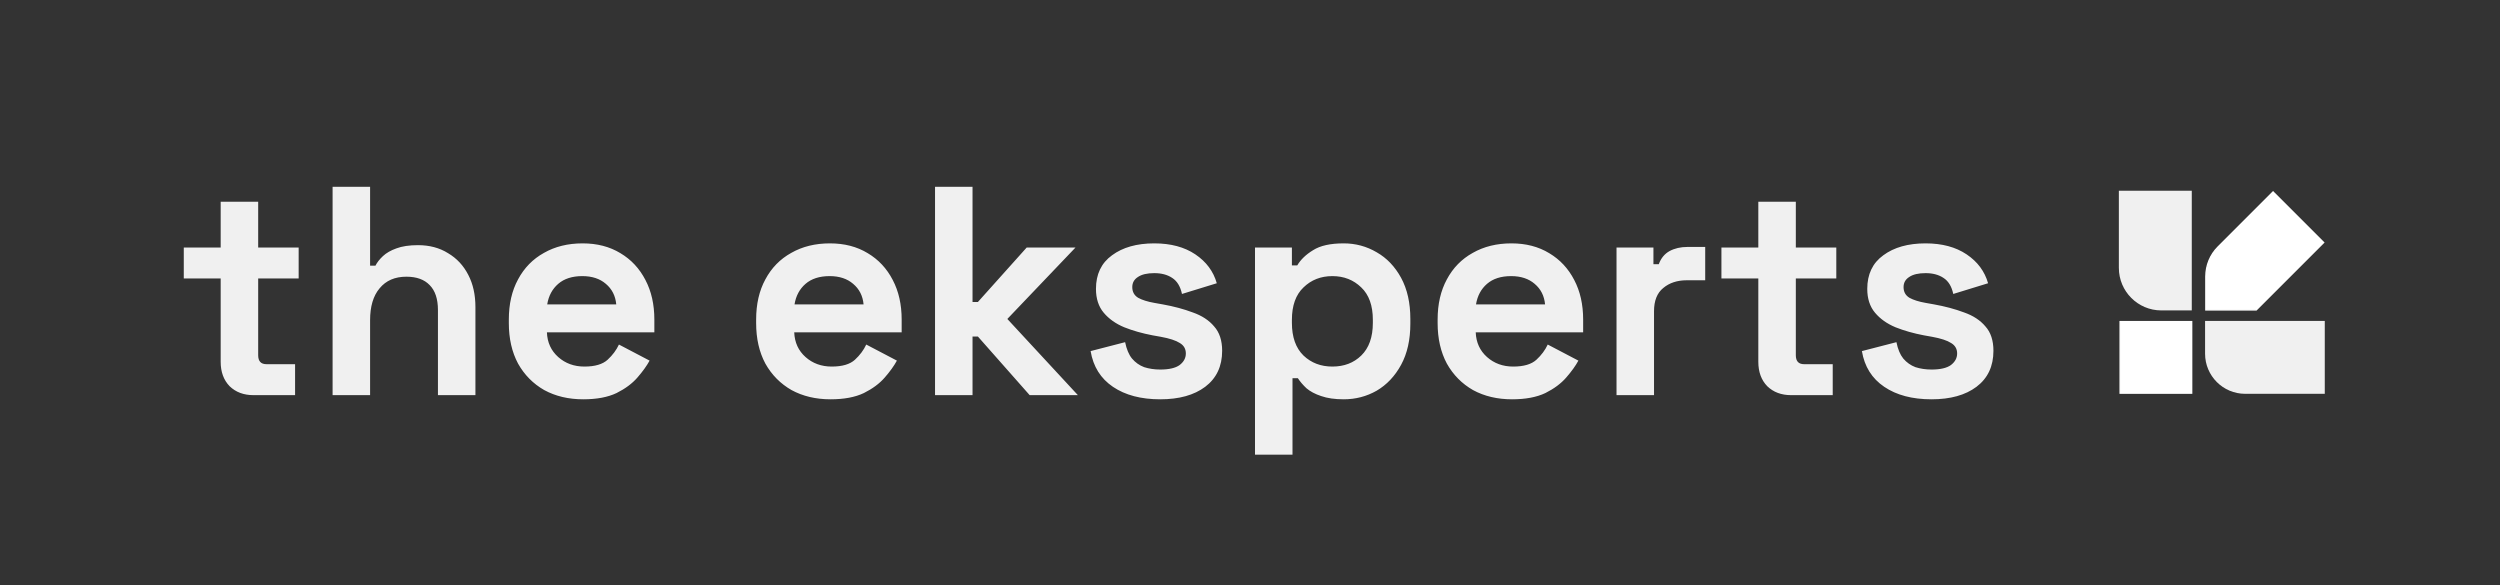 <svg width="158" height="37" viewBox="0 0 158 37" fill="none" xmlns="http://www.w3.org/2000/svg">
    <rect x="0" y="0" width="158" height="37" fill="#333333" stroke="none"/>
    <path d="M16.016 24.973C15.402 24.973 14.9 24.785 14.511 24.408C14.135 24.02 13.947 23.506 13.947 22.866V17.6H11.615V15.644H13.947V12.748H16.317V15.644H18.875V17.6H16.317V22.452C16.317 22.829 16.492 23.017 16.843 23.017H18.649V24.973H16.016ZM21.02 24.973V11.807H23.39V16.791H23.728C23.828 16.591 23.985 16.39 24.198 16.189C24.411 15.989 24.694 15.826 25.045 15.7C25.408 15.563 25.866 15.494 26.418 15.494C27.145 15.494 27.778 15.663 28.317 16.001C28.869 16.327 29.295 16.785 29.596 17.374C29.897 17.951 30.047 18.628 30.047 19.406V24.973H27.678V19.594C27.678 18.892 27.502 18.365 27.151 18.014C26.813 17.663 26.324 17.487 25.684 17.487C24.957 17.487 24.393 17.732 23.991 18.221C23.59 18.697 23.39 19.368 23.39 20.233V24.973H21.02ZM36.86 25.236C35.932 25.236 35.111 25.042 34.396 24.653C33.694 24.252 33.142 23.694 32.741 22.979C32.352 22.252 32.158 21.399 32.158 20.421V20.195C32.158 19.218 32.352 18.371 32.741 17.657C33.13 16.929 33.675 16.371 34.377 15.983C35.079 15.581 35.894 15.381 36.822 15.381C37.737 15.381 38.534 15.588 39.211 16.001C39.888 16.403 40.414 16.967 40.791 17.694C41.167 18.409 41.355 19.243 41.355 20.195V21.004H34.565C34.59 21.644 34.829 22.164 35.28 22.565C35.731 22.966 36.283 23.167 36.935 23.167C37.6 23.167 38.089 23.023 38.402 22.735C38.715 22.446 38.954 22.126 39.117 21.775L41.054 22.791C40.878 23.117 40.621 23.474 40.283 23.863C39.957 24.239 39.518 24.565 38.966 24.841C38.415 25.104 37.712 25.236 36.86 25.236ZM34.584 19.236H38.947C38.897 18.697 38.678 18.265 38.289 17.939C37.913 17.613 37.418 17.45 36.803 17.45C36.164 17.45 35.656 17.613 35.28 17.939C34.904 18.265 34.672 18.697 34.584 19.236ZM52.49 25.236C51.562 25.236 50.741 25.042 50.026 24.653C49.324 24.252 48.772 23.694 48.371 22.979C47.982 22.252 47.788 21.399 47.788 20.421V20.195C47.788 19.218 47.982 18.371 48.371 17.657C48.76 16.929 49.305 16.371 50.007 15.983C50.709 15.581 51.525 15.381 52.452 15.381C53.368 15.381 54.164 15.588 54.841 16.001C55.518 16.403 56.045 16.967 56.421 17.694C56.797 18.409 56.985 19.243 56.985 20.195V21.004H50.195C50.221 21.644 50.459 22.164 50.91 22.565C51.361 22.966 51.913 23.167 52.565 23.167C53.23 23.167 53.719 23.023 54.032 22.735C54.346 22.446 54.584 22.126 54.747 21.775L56.684 22.791C56.508 23.117 56.252 23.474 55.913 23.863C55.587 24.239 55.148 24.565 54.596 24.841C54.045 25.104 53.343 25.236 52.49 25.236ZM50.214 19.236H54.578C54.528 18.697 54.308 18.265 53.919 17.939C53.543 17.613 53.048 17.45 52.434 17.45C51.794 17.45 51.286 17.613 50.91 17.939C50.534 18.265 50.302 18.697 50.214 19.236ZM59.094 24.973V11.807H61.464V19.086H61.803L64.887 15.644H67.971L63.664 20.158L68.122 24.973H65.075L61.803 21.268H61.464V24.973H59.094ZM73.328 25.236C72.111 25.236 71.115 24.973 70.337 24.446C69.56 23.919 69.09 23.167 68.927 22.189L71.108 21.625C71.196 22.064 71.34 22.409 71.541 22.659C71.754 22.91 72.011 23.092 72.312 23.205C72.625 23.305 72.964 23.355 73.328 23.355C73.879 23.355 74.287 23.261 74.55 23.073C74.813 22.872 74.945 22.628 74.945 22.34C74.945 22.051 74.82 21.832 74.569 21.681C74.318 21.518 73.917 21.387 73.365 21.286L72.838 21.192C72.186 21.067 71.591 20.898 71.052 20.684C70.513 20.459 70.08 20.152 69.754 19.763C69.428 19.374 69.265 18.873 69.265 18.258C69.265 17.331 69.604 16.622 70.281 16.133C70.958 15.632 71.848 15.381 72.951 15.381C73.992 15.381 74.857 15.613 75.547 16.077C76.236 16.541 76.688 17.149 76.901 17.901L74.701 18.578C74.6 18.102 74.393 17.763 74.08 17.562C73.779 17.362 73.403 17.262 72.951 17.262C72.5 17.262 72.155 17.343 71.917 17.506C71.679 17.657 71.56 17.87 71.56 18.145C71.56 18.446 71.685 18.672 71.936 18.823C72.186 18.96 72.525 19.067 72.951 19.142L73.478 19.236C74.18 19.362 74.813 19.531 75.377 19.744C75.954 19.945 76.406 20.239 76.732 20.628C77.07 21.004 77.24 21.518 77.24 22.17C77.24 23.148 76.882 23.907 76.168 24.446C75.465 24.973 74.519 25.236 73.328 25.236ZM79.316 28.734V15.644H81.648V16.773H81.987C82.2 16.409 82.532 16.089 82.984 15.813C83.435 15.525 84.081 15.381 84.921 15.381C85.673 15.381 86.369 15.569 87.008 15.945C87.648 16.309 88.162 16.848 88.551 17.562C88.939 18.277 89.134 19.142 89.134 20.158V20.459C89.134 21.474 88.939 22.34 88.551 23.054C88.162 23.769 87.648 24.314 87.008 24.691C86.369 25.054 85.673 25.236 84.921 25.236C84.357 25.236 83.88 25.167 83.491 25.029C83.115 24.904 82.808 24.741 82.57 24.54C82.344 24.327 82.162 24.114 82.024 23.901H81.686V28.734H79.316ZM84.206 23.167C84.946 23.167 85.554 22.935 86.03 22.471C86.519 21.995 86.764 21.305 86.764 20.402V20.214C86.764 19.312 86.519 18.628 86.03 18.164C85.541 17.688 84.933 17.45 84.206 17.45C83.479 17.45 82.871 17.688 82.382 18.164C81.893 18.628 81.648 19.312 81.648 20.214V20.402C81.648 21.305 81.893 21.995 82.382 22.471C82.871 22.935 83.479 23.167 84.206 23.167ZM95.56 25.236C94.632 25.236 93.811 25.042 93.096 24.653C92.394 24.252 91.843 23.694 91.441 22.979C91.053 22.252 90.858 21.399 90.858 20.421V20.195C90.858 19.218 91.053 18.371 91.441 17.657C91.83 16.929 92.375 16.371 93.078 15.983C93.78 15.581 94.595 15.381 95.523 15.381C96.438 15.381 97.234 15.588 97.911 16.001C98.588 16.403 99.115 16.967 99.491 17.694C99.867 18.409 100.055 19.243 100.055 20.195V21.004H93.266C93.291 21.644 93.529 22.164 93.98 22.565C94.432 22.966 94.983 23.167 95.635 23.167C96.3 23.167 96.789 23.023 97.102 22.735C97.416 22.446 97.654 22.126 97.817 21.775L99.754 22.791C99.579 23.117 99.322 23.474 98.983 23.863C98.657 24.239 98.218 24.565 97.667 24.841C97.115 25.104 96.413 25.236 95.56 25.236ZM93.284 19.236H97.648C97.598 18.697 97.378 18.265 96.99 17.939C96.613 17.613 96.118 17.45 95.504 17.45C94.864 17.45 94.356 17.613 93.98 17.939C93.604 18.265 93.372 18.697 93.284 19.236ZM102.164 24.973V15.644H104.497V16.697H104.835C104.973 16.321 105.199 16.045 105.512 15.87C105.838 15.694 106.214 15.607 106.641 15.607H107.769V17.713H106.603C106.001 17.713 105.506 17.876 105.117 18.202C104.729 18.515 104.534 19.004 104.534 19.669V24.973H102.164ZM113.195 24.973C112.58 24.973 112.079 24.785 111.69 24.408C111.314 24.02 111.126 23.506 111.126 22.866V17.6H108.794V15.644H111.126V12.748H113.496V15.644H116.054V17.6H113.496V22.452C113.496 22.829 113.671 23.017 114.022 23.017H115.828V24.973H113.195ZM122.073 25.236C120.857 25.236 119.86 24.973 119.083 24.446C118.305 23.919 117.835 23.167 117.672 22.189L119.854 21.625C119.942 22.064 120.086 22.409 120.286 22.659C120.499 22.91 120.757 23.092 121.057 23.205C121.371 23.305 121.709 23.355 122.073 23.355C122.625 23.355 123.032 23.261 123.296 23.073C123.559 22.872 123.691 22.628 123.691 22.34C123.691 22.051 123.565 21.832 123.314 21.681C123.064 21.518 122.662 21.387 122.111 21.286L121.584 21.192C120.932 21.067 120.336 20.898 119.797 20.684C119.258 20.459 118.826 20.152 118.5 19.763C118.174 19.374 118.011 18.873 118.011 18.258C118.011 17.331 118.349 16.622 119.026 16.133C119.703 15.632 120.594 15.381 121.697 15.381C122.738 15.381 123.603 15.613 124.292 16.077C124.982 16.541 125.433 17.149 125.647 17.901L123.446 18.578C123.346 18.102 123.139 17.763 122.825 17.562C122.524 17.362 122.148 17.262 121.697 17.262C121.246 17.262 120.901 17.343 120.662 17.506C120.424 17.657 120.305 17.87 120.305 18.145C120.305 18.446 120.431 18.672 120.681 18.823C120.932 18.96 121.271 19.067 121.697 19.142L122.224 19.236C122.926 19.362 123.559 19.531 124.123 19.744C124.7 19.945 125.151 20.239 125.477 20.628C125.816 21.004 125.985 21.518 125.985 22.17C125.985 23.148 125.628 23.907 124.913 24.446C124.211 24.973 123.264 25.236 122.073 25.236Z" fill="#F0F0F0"/>
    <path d="M133.994 20.328H138.512V24.846H133.994V20.328Z" fill="white" stroke="white" stroke-width="0.089"/>
    <path d="M146.852 15.328L142.595 19.585H139.412V17.474C139.412 16.773 139.69 16.1 140.186 15.605C140.186 15.605 140.186 15.605 140.186 15.605L143.657 12.133L146.852 15.328Z" fill="white" stroke="white" stroke-width="0.089"/>
    <path d="M138.52 12.055V19.619H136.6C135.115 19.619 133.912 18.416 133.912 16.931V12.055H138.52Z" fill="#F0F0F0"/>
    <path d="M146.926 20.281V24.889H141.896C140.496 24.889 139.361 23.754 139.361 22.355V20.281H146.926Z" fill="#F0F0F0"/>
</svg>
